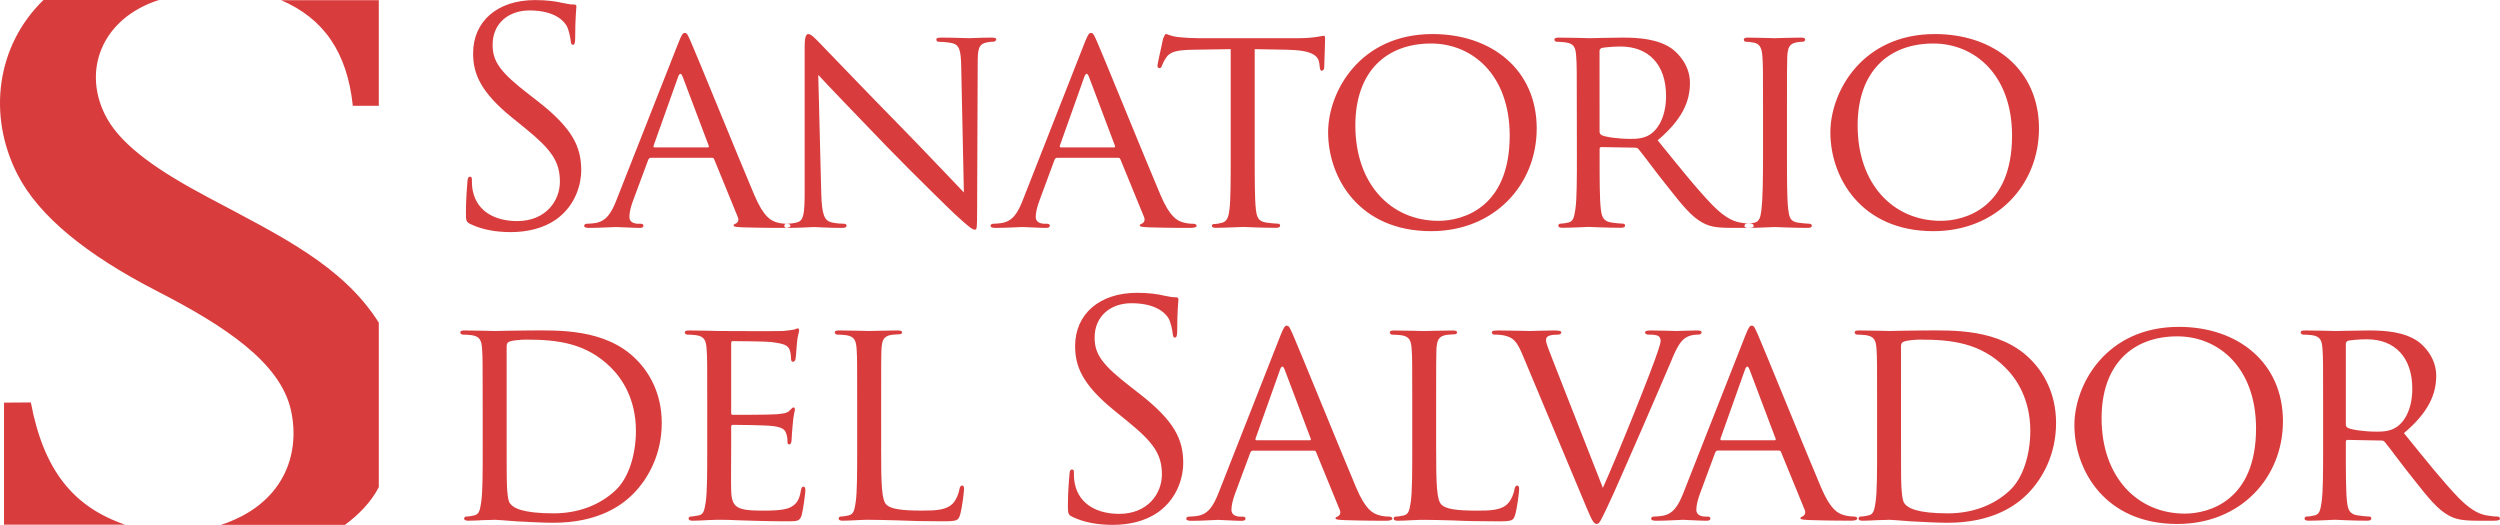 <svg xmlns="http://www.w3.org/2000/svg" xmlns:xlink="http://www.w3.org/1999/xlink" id="Capa_1" x="0px" y="0px" viewBox="0 0 682.09 143.22" style="enable-background:new 0 0 682.09 143.22;" xml:space="preserve"><style type="text/css">	.st0{fill-rule:evenodd;clip-rule:evenodd;fill:#D93C3D;}</style><g>	<g>		<g>			<path class="st0" d="M128.35,61.13c-1.14-0.56-1.23-0.88-1.23-3.06c0-4.04,0.33-7.27,0.41-8.57c0.07-0.88,0.25-1.29,0.65-1.29     c0.49,0,0.57,0.25,0.57,0.89c0,0.73,0,1.86,0.25,2.99c1.22,5.97,6.61,8.23,12.09,8.23c7.84,0,11.67-5.56,11.67-10.73     c0-5.58-2.37-8.8-9.39-14.54l-3.68-2.98c-8.65-7.02-10.61-12.03-10.61-17.52c0-8.65,6.53-14.53,16.9-14.53     c3.18,0,5.56,0.32,7.6,0.8c1.55,0.33,2.2,0.4,2.87,0.4c0.64,0,0.81,0.16,0.81,0.57c0,0.41-0.33,3.08-0.33,8.57     c0,1.29-0.17,1.86-0.57,1.86c-0.5,0-0.58-0.42-0.65-1.05c-0.08-0.98-0.57-3.15-1.07-4.04c-0.49-0.89-2.68-4.28-10.2-4.28     c-5.63,0-10.04,3.47-10.04,9.38c0,4.61,2.11,7.5,9.96,13.56l2.29,1.78c9.64,7.5,11.93,12.51,11.93,18.97     c0,3.31-1.31,9.45-6.94,13.4c-3.51,2.42-7.91,3.39-12.34,3.39C135.46,63.31,131.69,62.74,128.35,61.13 M193.1,40.22L193.1,40.22     c0.34,0,0.34-0.16,0.26-0.48l-7.11-18.82c-0.41-1.04-0.82-1.04-1.22,0l-6.7,18.81c-0.08,0.32,0,0.48,0.24,0.48H193.1z      M185.11,11.64L185.11,11.64c0.9-2.26,1.23-2.66,1.71-2.66c0.74,0,0.98,0.97,1.71,2.51c1.32,2.9,12.83,31.24,17.25,41.65     c2.61,6.15,4.55,7.03,6.11,7.52c1.07,0.32,2.13,0.39,2.87,0.39c0.41,0,0.9,0.17,0.9,0.57c0,0.41-0.82,0.56-1.63,0.56     c-1.06,0-6.37,0-11.35-0.15c-1.39-0.09-2.53-0.09-2.53-0.49c0-0.32,0.16-0.32,0.49-0.49c0.41-0.16,1.14-0.72,0.65-1.85     l-6.44-15.75c-0.16-0.31-0.25-0.4-0.66-0.4H177.6c-0.33,0-0.57,0.16-0.74,0.56l-4.08,10.98c-0.66,1.7-1.06,3.4-1.06,4.61     c0,1.38,1.23,1.85,2.45,1.85h0.65c0.57,0,0.73,0.24,0.73,0.57c0,0.41-0.4,0.56-1.05,0.56c-1.72,0-5.65-0.24-6.46-0.24     c-0.72,0-4.32,0.24-7.26,0.24c-0.9,0-1.4-0.15-1.4-0.56c0-0.32,0.34-0.57,0.66-0.57c0.49,0,1.55-0.07,2.12-0.16     c3.27-0.41,4.65-2.82,6.03-6.3L185.11,11.64z M224.07,52.81L224.07,52.81l-0.82-32.38c2.2,2.42,10.28,10.81,18.61,19.46     c7.6,7.83,17.97,17.91,18.69,18.57c4,3.64,4.74,4.2,5.47,4.2c0.49,0,0.57-0.4,0.57-4.93l0.16-40.2c0-4.11,0.16-5.48,2.53-5.97     c0.82-0.17,1.39-0.17,1.72-0.17c0.49,0,0.82-0.39,0.82-0.65c0-0.4-0.58-0.48-1.31-0.48c-2.94,0-5.31,0.16-6.13,0.16     c-0.82,0-4.24-0.16-7.52-0.16c-0.82,0-1.39,0.08-1.39,0.48c0,0.25,0.08,0.65,0.57,0.65c0.57,0,2.22,0.09,3.51,0.33     c2.21,0.41,2.61,1.94,2.7,6.38l0.73,34.4c-2.2-2.26-9.87-10.42-16.98-17.69c-11.11-11.3-21.55-22.29-22.7-23.42     c-0.74-0.73-1.96-2.1-2.77-2.1c-0.58,0-0.99,0.73-0.99,3.48V52.1c0,6.21-0.25,8.07-2.04,8.56c-1.06,0.32-2.37,0.39-2.93,0.39     c-0.34,0-0.58,0.24-0.58,0.57c0,0.49,0.41,0.56,1.14,0.56c3.27,0,6.3-0.24,6.94-0.24c0.66,0,3.51,0.24,7.6,0.24     c0.81,0,1.3-0.15,1.3-0.56c0-0.32-0.23-0.57-0.57-0.57c-0.64,0-2.28-0.07-3.58-0.39C224.88,60.16,224.23,58.47,224.07,52.81z      M303.95,40.22L303.95,40.22c0.32,0,0.32-0.16,0.24-0.48l-7.1-18.82c-0.41-1.04-0.81-1.04-1.23,0l-6.69,18.81     c-0.08,0.32,0,0.48,0.25,0.48H303.95z M295.94,11.64L295.94,11.64c0.9-2.26,1.22-2.66,1.72-2.66c0.73,0,0.97,0.97,1.71,2.51     c1.3,2.9,12.81,31.24,17.23,41.65c2.6,6.15,4.57,7.03,6.13,7.52c1.06,0.32,2.11,0.39,2.85,0.39c0.42,0,0.9,0.17,0.9,0.57     c0,0.41-0.81,0.56-1.63,0.56c-1.05,0-6.36,0-11.34-0.15c-1.39-0.09-2.53-0.09-2.53-0.49c0-0.32,0.16-0.32,0.49-0.49     c0.41-0.16,1.14-0.72,0.66-1.85l-6.45-15.75c-0.17-0.31-0.25-0.4-0.66-0.4h-16.57c-0.32,0-0.57,0.16-0.74,0.56l-4.06,10.98     c-0.65,1.7-1.07,3.4-1.07,4.61c0,1.38,1.23,1.85,2.45,1.85h0.67c0.56,0,0.72,0.24,0.72,0.57c0,0.41-0.41,0.56-1.06,0.56     c-1.71,0-5.64-0.24-6.45-0.24c-0.72,0-4.32,0.24-7.27,0.24c-0.89,0-1.39-0.15-1.39-0.56c0-0.32,0.34-0.57,0.66-0.57     c0.49,0,1.54-0.07,2.11-0.16c3.28-0.41,4.67-2.82,6.04-6.3L295.94,11.64z M342.33,42.24L342.33,42.24V13.41l8.98,0.16     c6.86,0.15,8.42,1.7,8.66,3.79l0.08,0.73c0.08,0.96,0.26,1.21,0.57,1.21c0.33,0,0.67-0.34,0.67-0.9c0-0.8,0.23-5.72,0.23-7.83     c0-0.4,0-0.8-0.33-0.8c-0.32,0-0.98,0.16-2.04,0.32c-1.15,0.17-2.77,0.33-5.14,0.33h-27.12c-0.81,0-3.58-0.08-5.63-0.33     c-1.96-0.24-2.69-0.81-3.19-0.81c-0.24,0-0.57,0.89-0.74,1.29c-0.07,0.58-1.54,6.71-1.54,7.44c0,0.39,0.33,0.57,0.49,0.57     c0.33,0,0.58-0.08,0.73-0.65c0.25-0.49,0.32-0.97,1.14-2.19c1.06-1.6,2.78-2.09,7.27-2.17l10.36-0.16v28.83     c0,6.61,0,12.03-0.33,14.85c-0.24,2.03-0.64,3.39-2.11,3.71c-0.66,0.17-1.47,0.32-2.13,0.32c-0.4,0-0.56,0.25-0.56,0.48     c0,0.41,0.32,0.56,1.14,0.56c2.12,0,7.1-0.24,7.42-0.24c0.41,0,4.98,0.24,8.9,0.24c0.82,0,1.15-0.24,1.15-0.56     c0-0.23-0.08-0.57-0.57-0.57c-0.65,0-2.29-0.16-3.27-0.31c-2.21-0.33-2.53-1.62-2.78-3.64     C342.33,54.27,342.33,48.85,342.33,42.24z M392.47,60.25L392.47,60.25c6.45,0,19.43-3.4,19.43-23.26     c0-16.47-10.12-25.12-21.46-25.12c-12.01,0-20.65,7.44-20.65,22.37C369.79,50.23,379.49,60.25,392.47,60.25z M390.84,9.29     L390.84,9.29c16.17,0,28.43,9.77,28.43,25.76c0,15.35-11.53,28.02-28.82,28.02c-19.67,0-28.09-14.61-28.09-26.96     C362.35,25.05,371,9.29,390.84,9.29z M436.42,35.95L436.42,35.95c0,0.4,0.17,0.64,0.49,0.89c1.06,0.57,4.73,1.05,7.92,1.05     c1.71,0,3.67-0.08,5.39-1.21c2.45-1.63,4.34-5.25,4.34-10.51c0-8.55-4.74-13.48-12.43-13.48c-2.11,0-4.4,0.24-5.14,0.4     c-0.33,0.16-0.58,0.4-0.58,0.8L436.42,35.95z M430.21,30.12L430.21,30.12c0-10.66,0-12.59-0.17-14.77     c-0.15-2.34-0.56-3.48-2.93-3.79c-0.57-0.08-1.8-0.17-2.45-0.17c-0.25,0-0.57-0.32-0.57-0.56c0-0.4,0.33-0.57,1.15-0.57     c3.26,0,8.09,0.16,8.48,0.16c0.73,0,6.78-0.16,8.99-0.16c4.58,0,9.64,0.39,13.39,2.98c1.81,1.3,4.98,4.61,4.98,9.37     c0,5.09-2.11,10.01-8.81,15.67c5.88,7.26,10.86,13.48,15.03,17.76c3.83,3.87,6.2,4.52,8,4.76c1.39,0.24,2.12,0.24,2.53,0.24     c0.4,0,0.65,0.33,0.65,0.57c0,0.41-0.42,0.56-1.71,0.56l-4.49,0c-4.08,0-5.88-0.4-7.68-1.37c-3.1-1.62-5.72-4.93-9.79-10.1     c-3.02-3.71-6.2-8.15-7.75-10c-0.34-0.33-0.51-0.41-0.99-0.41l-9.15-0.16c-0.32,0-0.49,0.16-0.49,0.56l0,1.6     c0,6.63,0,11.95,0.33,14.78c0.25,2.03,0.65,3.31,2.87,3.64c0.97,0.16,2.52,0.31,3.18,0.31c0.48,0,0.57,0.33,0.57,0.57     c0,0.32-0.34,0.56-1.14,0.56c-3.93,0-8.51-0.24-8.82-0.24c-0.08,0-4.91,0.24-7.1,0.24c-0.73,0-1.15-0.15-1.15-0.56     c0-0.23,0.16-0.57,0.58-0.57c0.65,0,1.55-0.16,2.19-0.31c1.39-0.33,1.56-1.62,1.88-3.64c0.41-2.83,0.41-8.24,0.41-14.85     L430.21,30.12z M487.55,42.24L487.55,42.24V30.12c0-10.66,0-12.59,0.08-14.77c0.16-2.42,0.58-3.4,2.52-3.79     c0.82-0.17,1.32-0.17,1.8-0.17c0.24,0,0.58-0.32,0.58-0.56c0-0.4-0.34-0.57-1.15-0.57c-2.21,0-6.86,0.16-7.2,0.16     c-0.4,0-4.89-0.16-7.26-0.16c-0.82,0-1.15,0.16-1.15,0.57c0,0.24,0.25,0.56,0.57,0.56c0.49,0,1.4,0.09,2.21,0.25     c1.54,0.32,2.13,1.38,2.29,3.72c0.18,2.18,0.18,4.11,0.18,14.77v12.12c0,6.61-0.09,12.03-0.42,14.85     c-0.25,2.03-0.5,3.31-1.87,3.64c-0.65,0.16-1.55,0.31-2.21,0.31c-0.41,0-0.56,0.33-0.56,0.57c0,0.41,0.4,0.56,1.14,0.56     c2.2,0,6.7-0.24,7.1-0.24c0.34,0,4.99,0.24,8.99,0.24c0.83,0,1.15-0.24,1.15-0.56c0-0.23-0.17-0.57-0.57-0.57     c-0.67,0-2.21-0.16-3.27-0.31c-2.12-0.33-2.37-1.62-2.61-3.64C487.55,54.27,487.55,48.85,487.55,42.24z M529.52,60.25     L529.52,60.25c6.46,0,19.44-3.4,19.44-23.26c0-16.47-10.13-25.12-21.48-25.12c-12,0-20.65,7.44-20.65,22.37     C506.83,50.23,516.54,60.25,529.52,60.25z M527.9,9.29L527.9,9.29c16.17,0,28.41,9.77,28.41,25.76     c0,15.35-11.51,28.02-28.83,28.02c-19.68,0-28.09-14.61-28.09-26.96C499.4,25.05,508.05,9.29,527.9,9.29z M138.23,117.44     L138.23,117.44c0,7.28,0,13.65,0.08,14.94c0.07,1.69,0.24,4.2,0.81,4.93c0.9,1.28,3.44,2.75,11.93,2.75     c6.62,0,12.49-2.19,16.82-6.22c3.76-3.48,5.63-10.01,5.63-16.31c0-8.72-3.84-14.3-6.77-17.2c-6.78-6.78-14.7-7.67-23.27-7.67     c-1.4,0-3.69,0.24-4.34,0.49c-0.64,0.24-0.89,0.56-0.89,1.37V117.44z M131.69,110.02L131.69,110.02c0-10.67,0-12.6-0.16-14.78     c-0.15-2.34-0.56-3.47-2.93-3.8c-0.57-0.08-1.79-0.15-2.45-0.15c-0.25,0-0.57-0.33-0.57-0.58c0-0.4,0.33-0.55,1.15-0.55     c3.26,0,7.91,0.15,8.31,0.15c0.82,0,5.39-0.15,9.64-0.15c7.19,0,20.34-0.66,28.83,7.82c3.59,3.55,7.04,9.29,7.04,17.44     c0,8.64-3.77,15.26-7.77,19.3c-3.1,3.15-9.56,7.91-21.8,7.91c-3.1,0-6.94-0.24-10.05-0.39c-3.1-0.25-5.54-0.42-5.88-0.42     c-0.17,0-1.47,0.08-2.93,0.08c-1.47,0.08-3.19,0.17-4.33,0.17c-0.73,0-1.15-0.17-1.15-0.57c0-0.25,0.17-0.57,0.57-0.57     c0.66,0,1.55-0.16,2.21-0.32c1.39-0.32,1.55-1.61,1.87-3.63c0.41-2.83,0.41-8.24,0.41-14.86L131.69,110.02z M192.96,110.02     L192.96,110.02c0-10.67,0-12.6-0.17-14.78c-0.16-2.34-0.57-3.47-2.94-3.8c-0.57-0.08-1.79-0.15-2.44-0.15     c-0.25,0-0.58-0.33-0.58-0.58c0-0.4,0.34-0.55,1.15-0.55c3.27,0,7.92,0.15,8.32,0.15c0.49,0,15.52,0.08,17.15,0     c1.39-0.08,2.69-0.32,3.27-0.4c0.32-0.08,0.64-0.32,0.98-0.32c0.24,0,0.32,0.32,0.32,0.65c0,0.48-0.41,1.29-0.57,3.22     c-0.08,0.65-0.25,3.72-0.41,4.52c-0.08,0.33-0.32,0.73-0.65,0.73c-0.41,0-0.57-0.31-0.57-0.89c0-0.48-0.08-1.6-0.4-2.43     c-0.49-1.12-1.23-1.61-5.16-2.09c-1.21-0.16-9.56-0.23-10.36-0.23c-0.33,0-0.41,0.23-0.41,0.72v18.66c0,0.48,0,0.73,0.41,0.73     c0.9,0,10.36,0,12.01-0.16c1.72-0.18,2.78-0.25,3.51-0.98c0.48-0.49,0.81-0.88,1.05-0.88c0.25,0,0.41,0.16,0.41,0.56     c0,0.38-0.41,1.53-0.57,3.79c-0.16,1.38-0.33,3.96-0.33,4.43c0,0.58-0.16,1.3-0.65,1.3c-0.33,0-0.48-0.25-0.48-0.65     c0-0.65,0-1.37-0.33-2.25c-0.25-0.97-0.9-1.78-3.69-2.1c-1.96-0.25-9.63-0.33-10.85-0.33c-0.41,0-0.49,0.25-0.49,0.49v5.73     c0,2.34-0.08,10.34,0,11.71c0.16,4.6,1.46,5.48,8.57,5.48c1.88,0,5.3,0,7.19-0.73c1.87-0.79,2.85-2.01,3.26-4.76     c0.16-0.8,0.33-1.05,0.74-1.05c0.4,0,0.49,0.56,0.49,1.05c0,0.49-0.58,5.16-0.98,6.62c-0.5,1.78-1.24,1.78-4.02,1.78     c-5.39,0-9.55-0.16-12.5-0.25c-3.01-0.16-4.89-0.16-5.95-0.16c-0.15,0-1.55,0-3.11,0.08c-1.38,0.08-3.02,0.17-4.15,0.17     c-0.75,0-1.15-0.17-1.15-0.57c0-0.25,0.18-0.57,0.57-0.57c0.66,0,1.56-0.24,2.22-0.32c1.38-0.24,1.54-1.61,1.88-3.63     c0.41-2.83,0.41-8.24,0.41-14.86L192.96,110.02z M240.4,122.28L240.4,122.28c0,10.1,0.16,14.22,1.47,15.43     c1.14,1.13,3.93,1.6,9.56,1.6c3.76,0,6.93-0.08,8.66-2.09c0.9-1.04,1.47-2.5,1.71-3.88c0.08-0.48,0.33-0.88,0.73-0.88     c0.34,0,0.49,0.32,0.49,1.04c0,0.73-0.49,4.86-1.05,6.87c-0.49,1.61-0.75,1.86-4.57,1.86c-5.14,0-9.15-0.09-12.5-0.25     c-3.27-0.08-5.71-0.16-7.83-0.16c-0.33,0-1.55,0-2.94,0.08c-1.48,0.08-3.02,0.17-4.17,0.17c-0.74,0-1.14-0.17-1.14-0.57     c0-0.25,0.17-0.57,0.57-0.57c0.65,0,1.55-0.16,2.19-0.32c1.4-0.32,1.56-1.61,1.89-3.63c0.4-2.83,0.4-8.24,0.4-14.86l0-12.1     c0-10.67,0-12.6-0.15-14.78c-0.17-2.34-0.57-3.47-2.94-3.8c-0.57-0.08-1.8-0.15-2.46-0.15c-0.24,0-0.56-0.33-0.56-0.58     c0-0.4,0.33-0.55,1.14-0.55c3.26,0,7.76,0.15,8.17,0.15c0.33,0,5.72-0.15,7.91-0.15c0.73,0,1.14,0.15,1.14,0.55     c0,0.24-0.32,0.48-0.57,0.48c-0.49,0-1.55,0.09-2.37,0.17c-2.12,0.4-2.53,1.45-2.68,3.87c-0.09,2.18-0.09,4.11-0.09,14.78V122.28     z M292.6,141.02L292.6,141.02c-1.15-0.56-1.24-0.88-1.24-3.07c0-4.03,0.34-7.27,0.43-8.55c0.07-0.89,0.23-1.31,0.64-1.31     c0.5,0,0.57,0.25,0.57,0.89c0,0.73,0,1.85,0.25,2.99c1.22,5.97,6.62,8.23,12.09,8.23c7.84,0,11.67-5.57,11.67-10.74     c0-5.57-2.36-8.8-9.39-14.53l-3.67-2.99c-8.66-7.03-10.62-12.03-10.62-17.52c0-8.63,6.54-14.53,16.9-14.53     c3.2,0,5.56,0.33,7.6,0.82c1.55,0.32,2.2,0.4,2.86,0.4c0.66,0,0.83,0.17,0.83,0.57c0,0.4-0.34,3.07-0.34,8.56     c0,1.29-0.17,1.86-0.57,1.86c-0.49,0-0.57-0.4-0.65-1.06c-0.08-0.96-0.57-3.14-1.06-4.04c-0.49-0.89-2.7-4.27-10.21-4.27     c-5.62,0-10.04,3.47-10.04,9.37c0,4.6,2.12,7.5,9.97,13.55l2.28,1.78c9.64,7.52,11.93,12.51,11.93,18.97     c0,3.32-1.3,9.45-6.94,13.41c-3.51,2.43-7.91,3.39-12.32,3.39C299.7,143.19,295.94,142.63,292.6,141.02z M357.36,120.12     L357.36,120.12c0.32,0,0.32-0.18,0.24-0.49l-7.11-18.82c-0.41-1.06-0.82-1.06-1.23,0l-6.7,18.82c-0.07,0.31,0,0.49,0.24,0.49     H357.36z M349.36,91.52L349.36,91.52c0.9-2.26,1.22-2.67,1.71-2.67c0.74,0,0.98,0.97,1.71,2.51     c1.31,2.91,12.83,31.24,17.23,41.67c2.6,6.13,4.57,7.02,6.12,7.5c1.07,0.33,2.12,0.41,2.86,0.41c0.41,0,0.9,0.17,0.9,0.57     c0,0.4-0.81,0.57-1.63,0.57c-1.05,0-6.37,0-11.35-0.17c-1.39-0.08-2.53-0.08-2.53-0.48c0-0.32,0.17-0.32,0.5-0.48     c0.41-0.16,1.14-0.72,0.64-1.86l-6.44-15.74c-0.17-0.33-0.25-0.4-0.65-0.4h-16.58c-0.33,0-0.57,0.16-0.73,0.57l-4.08,10.98     c-0.65,1.7-1.06,3.38-1.06,4.6c0,1.38,1.21,1.86,2.45,1.86h0.66c0.57,0,0.73,0.24,0.73,0.57c0,0.4-0.42,0.57-1.06,0.57     c-1.72,0-5.64-0.26-6.45-0.26c-0.73,0-4.33,0.26-7.27,0.26c-0.9,0-1.39-0.17-1.39-0.57c0-0.33,0.33-0.57,0.65-0.57     c0.49,0,1.55-0.08,2.12-0.16c3.27-0.4,4.65-2.83,6.04-6.3L349.36,91.52z M391.83,122.28L391.83,122.28v-12.26     c0-10.67,0-12.6,0.08-14.78c0.16-2.42,0.56-3.47,2.7-3.87c0.8-0.07,1.87-0.17,2.37-0.17c0.24,0,0.57-0.24,0.57-0.48     c0-0.4-0.42-0.55-1.14-0.55c-2.2,0-7.59,0.15-7.92,0.15c-0.41,0-4.89-0.15-8.16-0.15c-0.81,0-1.15,0.15-1.15,0.55     c0,0.24,0.34,0.58,0.58,0.58c0.65,0,1.88,0.07,2.45,0.15c2.37,0.33,2.78,1.45,2.94,3.8c0.16,2.18,0.16,4.11,0.16,14.78v12.1     c0,6.62,0,12.04-0.41,14.86c-0.33,2.01-0.49,3.31-1.87,3.63c-0.66,0.17-1.56,0.32-2.22,0.32c-0.39,0-0.56,0.32-0.56,0.57     c0,0.4,0.41,0.57,1.15,0.57c1.14,0,2.7-0.09,4.17-0.17c1.39-0.08,2.61-0.08,2.94-0.08c2.11,0,4.58,0.08,7.83,0.16     c3.36,0.17,7.36,0.25,12.5,0.25c3.84,0,4.08-0.25,4.57-1.86c0.56-2.01,1.06-6.14,1.06-6.87c0-0.72-0.17-1.04-0.5-1.04     c-0.4,0-0.64,0.4-0.73,0.88c-0.24,1.38-0.81,2.84-1.71,3.88c-1.71,2.02-4.89,2.09-8.66,2.09c-5.64,0-8.41-0.48-9.55-1.6     C391.99,136.5,391.83,132.38,391.83,122.28z M437.32,133.11L437.32,133.11c4.17-9.21,13.55-32.63,15.1-37.55     c0.34-1.05,0.66-2.02,0.66-2.59c0-0.55-0.24-1.2-0.98-1.45c-0.82-0.23-1.64-0.23-2.46-0.23c-0.4,0-0.81-0.25-0.81-0.58     c0-0.4,0.48-0.55,1.62-0.55c2.86,0,6.13,0.15,7.02,0.15c0.42,0,3.52-0.15,5.65-0.15c0.72,0,1.14,0.15,1.14,0.47     c0,0.32-0.25,0.66-0.83,0.66c-0.49,0-2.12,0-3.43,0.8c-0.98,0.63-2.11,1.6-3.99,6.3c-0.83,1.93-4.34,10.17-8,18.56     c-4.41,10.01-7.59,17.45-9.23,20.84c-1.96,4.11-2.37,5.16-3.1,5.16c-0.82,0-1.31-0.88-2.7-4.19L415.36,96.7     c-1.64-3.88-2.62-4.6-4.98-5.18c-1.15-0.23-2.36-0.23-2.78-0.23c-0.4,0-0.58-0.42-0.58-0.66c0-0.4,0.75-0.47,1.9-0.47     c3.42,0,7.52,0.15,8.42,0.15c0.72,0,3.91-0.15,6.68-0.15c1.31,0,1.96,0.15,1.96,0.47c0,0.32-0.26,0.66-0.74,0.66     c-0.82,0-1.97,0.07-2.61,0.31c-0.75,0.33-0.82,0.74-0.82,1.22c0,0.88,0.9,2.99,1.96,5.73L437.32,133.11z M484.19,120.12     L484.19,120.12c0.34,0,0.34-0.18,0.24-0.49l-7.1-18.82c-0.4-1.06-0.83-1.06-1.22,0l-6.69,18.82c-0.09,0.31,0,0.49,0.24,0.49     H484.19z M476.2,91.52L476.2,91.52l-16.91,42.96c-1.39,3.47-2.76,5.89-6.04,6.3c-0.57,0.08-1.63,0.16-2.11,0.16     c-0.32,0-0.65,0.24-0.65,0.57c0,0.4,0.49,0.57,1.39,0.57c2.94,0,6.54-0.26,7.27-0.26c0.8,0,4.73,0.26,6.45,0.26     c0.64,0,1.05-0.17,1.05-0.57c0-0.33-0.16-0.57-0.73-0.57h-0.64c-1.24,0-2.46-0.48-2.46-1.86c0-1.21,0.42-2.9,1.07-4.6l4.07-10.98     c0.18-0.42,0.41-0.57,0.73-0.57h16.59c0.4,0,0.49,0.08,0.65,0.4l6.44,15.74c0.49,1.14-0.25,1.7-0.64,1.86     c-0.33,0.17-0.5,0.17-0.5,0.48c0,0.4,1.15,0.4,2.54,0.48c4.97,0.17,10.28,0.17,11.34,0.17c0.81,0,1.63-0.17,1.63-0.57     c0-0.4-0.49-0.57-0.9-0.57c-0.73,0-1.79-0.08-2.85-0.41c-1.54-0.47-3.51-1.37-6.13-7.5c-4.41-10.42-15.92-38.76-17.22-41.67     c-0.73-1.54-0.98-2.51-1.71-2.51C477.42,88.85,477.1,89.26,476.2,91.52z M518.66,117.44L518.66,117.44c0,7.28,0,13.65,0.09,14.94     c0.08,1.69,0.25,4.2,0.82,4.93c0.9,1.28,3.42,2.75,11.92,2.75c6.61,0,12.5-2.19,16.81-6.22c3.77-3.48,5.64-10.01,5.64-16.31     c0-8.72-3.84-14.3-6.78-17.2c-6.76-6.78-14.69-7.67-23.27-7.67c-1.39,0-3.68,0.24-4.32,0.49c-0.66,0.24-0.91,0.56-0.91,1.37     V117.44z M512.14,110.02L512.14,110.02c0-10.67,0-12.6-0.16-14.78c-0.16-2.34-0.57-3.47-2.94-3.8c-0.57-0.08-1.8-0.15-2.45-0.15     c-0.26,0-0.57-0.33-0.57-0.58c0-0.4,0.32-0.55,1.14-0.55c3.27,0,7.92,0.15,8.33,0.15c0.81,0,5.38-0.15,9.64-0.15     c7.18,0,20.32-0.66,28.81,7.82c3.59,3.55,7.03,9.29,7.03,17.44c0,8.64-3.76,15.26-7.75,19.3c-3.11,3.15-9.56,7.91-21.82,7.91     c-3.09,0-6.93-0.24-10.04-0.39c-3.09-0.25-5.56-0.42-5.87-0.42c-0.16,0-1.47,0.08-2.94,0.08c-1.47,0.08-3.19,0.17-4.33,0.17     c-0.73,0-1.15-0.17-1.15-0.57c0-0.25,0.17-0.57,0.57-0.57c0.66,0,1.55-0.16,2.22-0.32c1.38-0.32,1.54-1.61,1.87-3.63     c0.41-2.83,0.41-8.24,0.41-14.86V110.02z M596.1,140.13L596.1,140.13c6.44,0,19.43-3.4,19.43-23.25     c0-16.48-10.13-25.11-21.48-25.11c-12,0-20.66,7.42-20.66,22.35C573.39,130.11,583.11,140.13,596.1,140.13z M594.47,89.18     L594.47,89.18c16.14,0,28.4,9.77,28.4,25.76c0,15.34-11.51,28.02-28.82,28.02c-19.67,0-28.08-14.61-28.08-26.98     C565.97,104.92,574.62,89.18,594.47,89.18z M640.03,115.82L640.03,115.82c0,0.41,0.16,0.66,0.49,0.89     c1.06,0.57,4.74,1.06,7.92,1.06c1.71,0,3.67-0.09,5.38-1.22c2.45-1.61,4.34-5.24,4.34-10.49c0-8.56-4.74-13.49-12.41-13.49     c-2.13,0-4.4,0.24-5.15,0.4c-0.32,0.17-0.57,0.41-0.57,0.81V115.82z M633.83,110.02L633.83,110.02c0-10.67,0-12.6-0.17-14.78     c-0.16-2.34-0.56-3.47-2.93-3.8c-0.57-0.08-1.8-0.15-2.45-0.15c-0.25,0-0.57-0.33-0.57-0.58c0-0.4,0.32-0.55,1.14-0.55     c3.27,0,8.09,0.15,8.49,0.15c0.75,0,6.79-0.15,8.98-0.15c4.58,0,9.64,0.39,13.4,2.98c1.8,1.29,4.97,4.6,4.97,9.37     c0,5.08-2.12,10.01-8.81,15.66c5.88,7.26,10.86,13.48,15.02,17.76c3.84,3.87,6.21,4.52,8,4.76c1.39,0.24,2.13,0.24,2.52,0.24     c0.41,0,0.66,0.32,0.66,0.57c0,0.4-0.42,0.57-1.71,0.57h-4.49c-4.08,0-5.88-0.41-7.68-1.38c-3.1-1.62-5.72-4.92-9.79-10.08     c-3.02-3.73-6.21-8.17-7.76-10.03c-0.32-0.32-0.5-0.39-0.99-0.39l-9.14-0.17c-0.33,0-0.49,0.17-0.49,0.56v1.62     c0,6.63,0,11.96,0.33,14.78c0.24,2.01,0.66,3.31,2.86,3.63c0.98,0.17,2.54,0.32,3.19,0.32c0.49,0,0.58,0.32,0.58,0.57     c0,0.32-0.34,0.57-1.16,0.57c-3.92,0-8.49-0.26-8.81-0.26c-0.08,0-4.9,0.26-7.11,0.26c-0.73,0-1.14-0.17-1.14-0.57     c0-0.25,0.16-0.57,0.57-0.57c0.65,0,1.55-0.16,2.21-0.32c1.38-0.32,1.55-1.61,1.86-3.63c0.42-2.83,0.42-8.24,0.42-14.86V110.02z      M1.1,109.85L1.1,109.85l7.32-0.05c3.49,18.52,11.58,28.49,25.71,33.35H1.1V109.85z M11.86,0L11.86,0h31.5     c-15.8,5.06-21.21,19.68-14.16,32.33c4.35,7.74,14.34,14.47,27.33,21.39c20.02,10.67,36.9,18.64,46.82,34.31l0,44.88     c-2.16,4.19-5.49,7.49-9.24,10.3H60.25c16.77-5.46,21.88-18.83,19.13-31.29C76.46,98.82,61.16,88.82,42.8,79.4     C23.6,69.53,10.54,58.95,4.71,47.47C-3.5,31.28-0.89,12.38,11.86,0z M76.71,0.05L76.71,0.05h26.64v28.81h-7.09     C94.73,14.24,88.3,5.04,76.71,0.05z"></path>		</g>	</g></g></svg>
